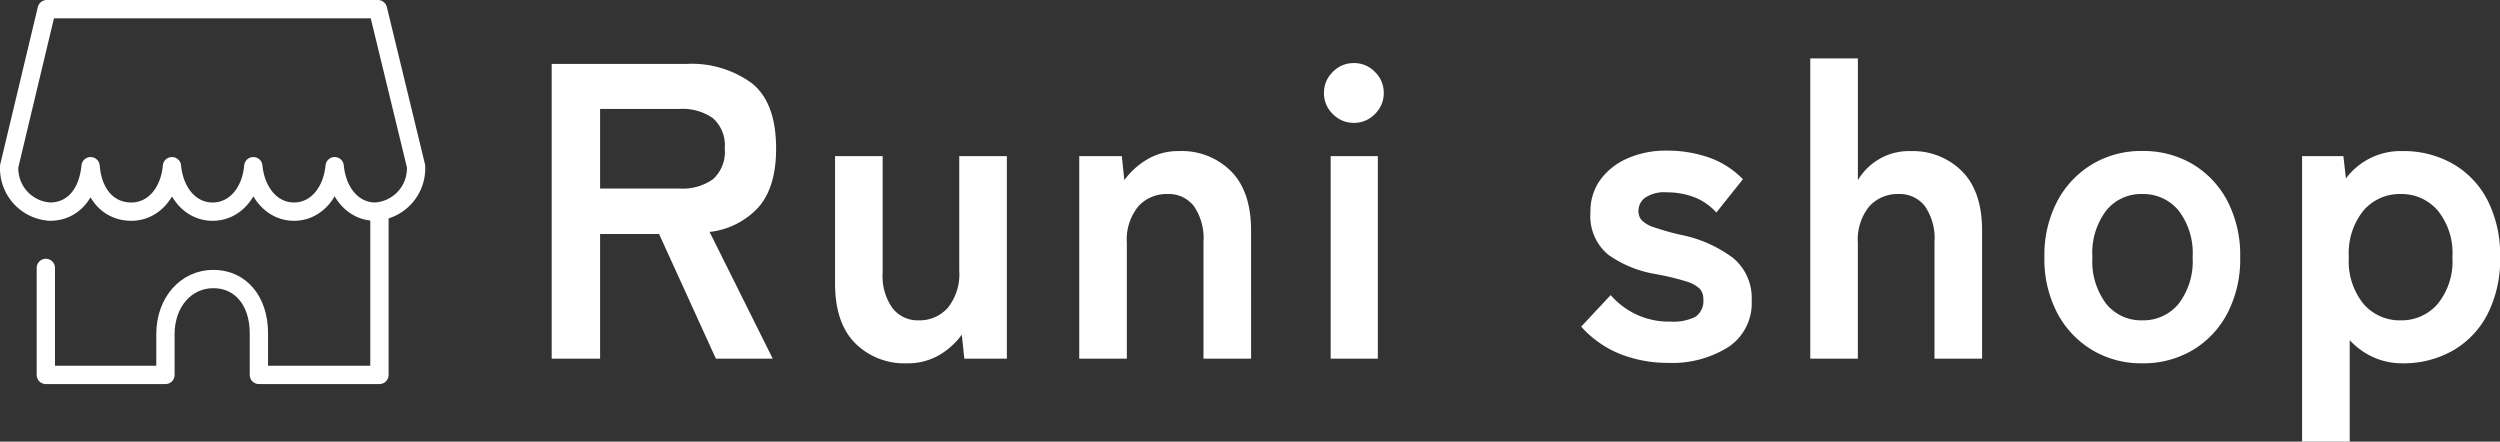 <svg xmlns="http://www.w3.org/2000/svg" width="273.109" height="48.244" viewBox="0 0 273.109 48.244">
  <rect x="0" y="0" width="273.109" height="48.244" fill="#333333" stroke="none"/>
  <defs>
    <style>
      .cls-1 {
        fill: #fff;
      }

      .cls-2 {
        fill: none;
        stroke: #fff;
        stroke-linecap: round;
        stroke-linejoin: round;
        stroke-width: 2px;
      }
    </style>
  </defs>
  <g id="グループ_35470" data-name="グループ 35470" transform="translate(7493.001 22691.182)">
    <g id="グループ_35399" data-name="グループ 35399" transform="translate(-7508 -22721)">
      <path id="パス_15751" data-name="パス 15751" class="cls-1" d="M3.266,0V-32.2h14.72a11.133,11.133,0,0,1,7.153,2.116q2.645,2.116,2.645,7.13,0,4.232-1.932,6.417a8.513,8.513,0,0,1-5.336,2.691L27.416,0h-6.21L15-13.616H8.556V0Zm5.29-18.584H17.25A5.757,5.757,0,0,0,20.884-19.6a4.018,4.018,0,0,0,1.288-3.358,3.959,3.959,0,0,0-1.288-3.312,5.757,5.757,0,0,0-3.634-1.012H8.556ZM42.044.506A7.584,7.584,0,0,1,36.409-1.7Q34.224-3.91,34.224-8.234V-22.126h5.2V-9.384A6.011,6.011,0,0,0,40.5-5.52a3.467,3.467,0,0,0,2.829,1.334,4.131,4.131,0,0,0,3.22-1.38,5.867,5.867,0,0,0,1.242-4.048V-22.126h5.2V0H48.346L48.07-2.622A8.079,8.079,0,0,1,45.678-.437,6.75,6.75,0,0,1,42.044.506ZM60.9,0V-22.126H65.55l.276,2.622a8.37,8.37,0,0,1,2.438-2.231,6.661,6.661,0,0,1,3.588-.943,7.584,7.584,0,0,1,5.635,2.208q2.185,2.208,2.185,6.486V0h-5.2V-12.742a6.174,6.174,0,0,0-1.058-3.933,3.474,3.474,0,0,0-2.852-1.311,4.164,4.164,0,0,0-3.22,1.357A5.777,5.777,0,0,0,66.1-12.6V0ZM88.366,0V-22.126h5.152V0ZM90.9-25.76a3.141,3.141,0,0,1-2.3-.966,3.141,3.141,0,0,1-.966-2.3,3.141,3.141,0,0,1,.966-2.3,3.141,3.141,0,0,1,2.3-.966,3.141,3.141,0,0,1,2.3.966,3.141,3.141,0,0,1,.966,2.3,3.141,3.141,0,0,1-.966,2.3A3.141,3.141,0,0,1,90.9-25.76ZM125.212.46a14.156,14.156,0,0,1-5.152-.943A11.349,11.349,0,0,1,115.736-3.5l3.22-3.45a8.358,8.358,0,0,0,6.532,2.9,5.376,5.376,0,0,0,2.737-.529,2.117,2.117,0,0,0,.851-1.955,1.572,1.572,0,0,0-.414-1.127,3.8,3.8,0,0,0-1.541-.805,28.718,28.718,0,0,0-3.289-.782,12.439,12.439,0,0,1-5.152-2.116,5.467,5.467,0,0,1-1.932-4.646,5.835,5.835,0,0,1,1.1-3.565,7.243,7.243,0,0,1,2.99-2.323,10.3,10.3,0,0,1,4.186-.828,13.816,13.816,0,0,1,4.692.759A9.569,9.569,0,0,1,133.4-19.6l-2.9,3.634a6.338,6.338,0,0,0-2.484-1.7,8.351,8.351,0,0,0-2.9-.506,3.789,3.789,0,0,0-2.415.6,1.807,1.807,0,0,0-.713,1.426,1.528,1.528,0,0,0,.345,1.012,3.236,3.236,0,0,0,1.357.782,28.507,28.507,0,0,0,2.944.828,14.091,14.091,0,0,1,5.7,2.53,5.667,5.667,0,0,1,2.024,4.646,5.74,5.74,0,0,1-2.553,5.083A11.567,11.567,0,0,1,125.212.46ZM140.76,0V-32.8h5.2V-19.5a6.517,6.517,0,0,1,2.208-2.231,6.427,6.427,0,0,1,3.542-.943,7.584,7.584,0,0,1,5.635,2.208q2.185,2.208,2.185,6.486V0h-5.2V-12.742a6.174,6.174,0,0,0-1.058-3.933,3.474,3.474,0,0,0-2.852-1.311,4.164,4.164,0,0,0-3.22,1.357,5.777,5.777,0,0,0-1.242,4.025V0Zm36.248.506a10.388,10.388,0,0,1-5.451-1.449,10.339,10.339,0,0,1-3.818-4.048,12.642,12.642,0,0,1-1.4-6.1,12.642,12.642,0,0,1,1.4-6.1,10.339,10.339,0,0,1,3.818-4.048,10.388,10.388,0,0,1,5.451-1.449,10.563,10.563,0,0,1,5.543,1.449,10.177,10.177,0,0,1,3.795,4.048,12.814,12.814,0,0,1,1.38,6.1,12.814,12.814,0,0,1-1.38,6.1,10.177,10.177,0,0,1-3.795,4.048A10.563,10.563,0,0,1,177.008.506Zm0-4.692a5,5,0,0,0,3.979-1.794,7.609,7.609,0,0,0,1.541-5.106,7.609,7.609,0,0,0-1.541-5.106,5,5,0,0,0-3.979-1.794,4.887,4.887,0,0,0-3.91,1.794,7.687,7.687,0,0,0-1.518,5.106A7.687,7.687,0,0,0,173.1-5.98,4.887,4.887,0,0,0,177.008-4.186Zm17.48,13.248V-22.126H199l.276,2.438a7.458,7.458,0,0,1,6.164-2.99,10.881,10.881,0,0,1,5.5,1.38,9.7,9.7,0,0,1,3.8,3.979,13.127,13.127,0,0,1,1.38,6.233,13.127,13.127,0,0,1-1.38,6.233,9.7,9.7,0,0,1-3.8,3.979,10.881,10.881,0,0,1-5.5,1.38,7.6,7.6,0,0,1-3.174-.667,7.924,7.924,0,0,1-2.576-1.863V9.062ZM205.252-4.186A5.209,5.209,0,0,0,209.3-5.98a7.389,7.389,0,0,0,1.61-5.106,7.389,7.389,0,0,0-1.61-5.106,5.209,5.209,0,0,0-4.048-1.794,5.209,5.209,0,0,0-4.048,1.794,7.389,7.389,0,0,0-1.61,5.106A7.389,7.389,0,0,0,201.2-5.98,5.209,5.209,0,0,0,205.252-4.186Z" transform="translate(72 69)"/>
      <g id="_1023_hm_h" data-name="1023_hm_h" transform="translate(16 30.819)">
        <path id="パス_15704" data-name="パス 15704" class="cls-2" d="M31.224,32.649c-2.444,0-4.178-2.119-4.444-4.963-.252,2.859-2,4.963-4.444,4.963s-4.193-1.867-4.444-4.963c-.3,3.1-2,4.963-4.444,4.963A4.741,4.741,0,0,1,9,27.686l4.1-17.156H49.283l4.163,17.156A4.741,4.741,0,0,1,49,32.649c-2.444,0-4.178-2.119-4.444-4.963-.281,2.83-2,4.963-4.444,4.963s-4.178-2.163-4.444-4.963c-.252,2.844-2,4.963-4.444,4.963Z" transform="translate(-8.996 -10.53)"/>
        <path id="パス_15705" data-name="パス 15705" class="cls-2" d="M11.7,31.589V43.278H24.767V38.833c0-3.541,2.281-6.03,5.23-6.03s4.978,2.341,4.978,5.926v4.548h13.17V25.5" transform="translate(-7.694 -3.322)"/>
      </g>
    </g>
  </g>
</svg>
